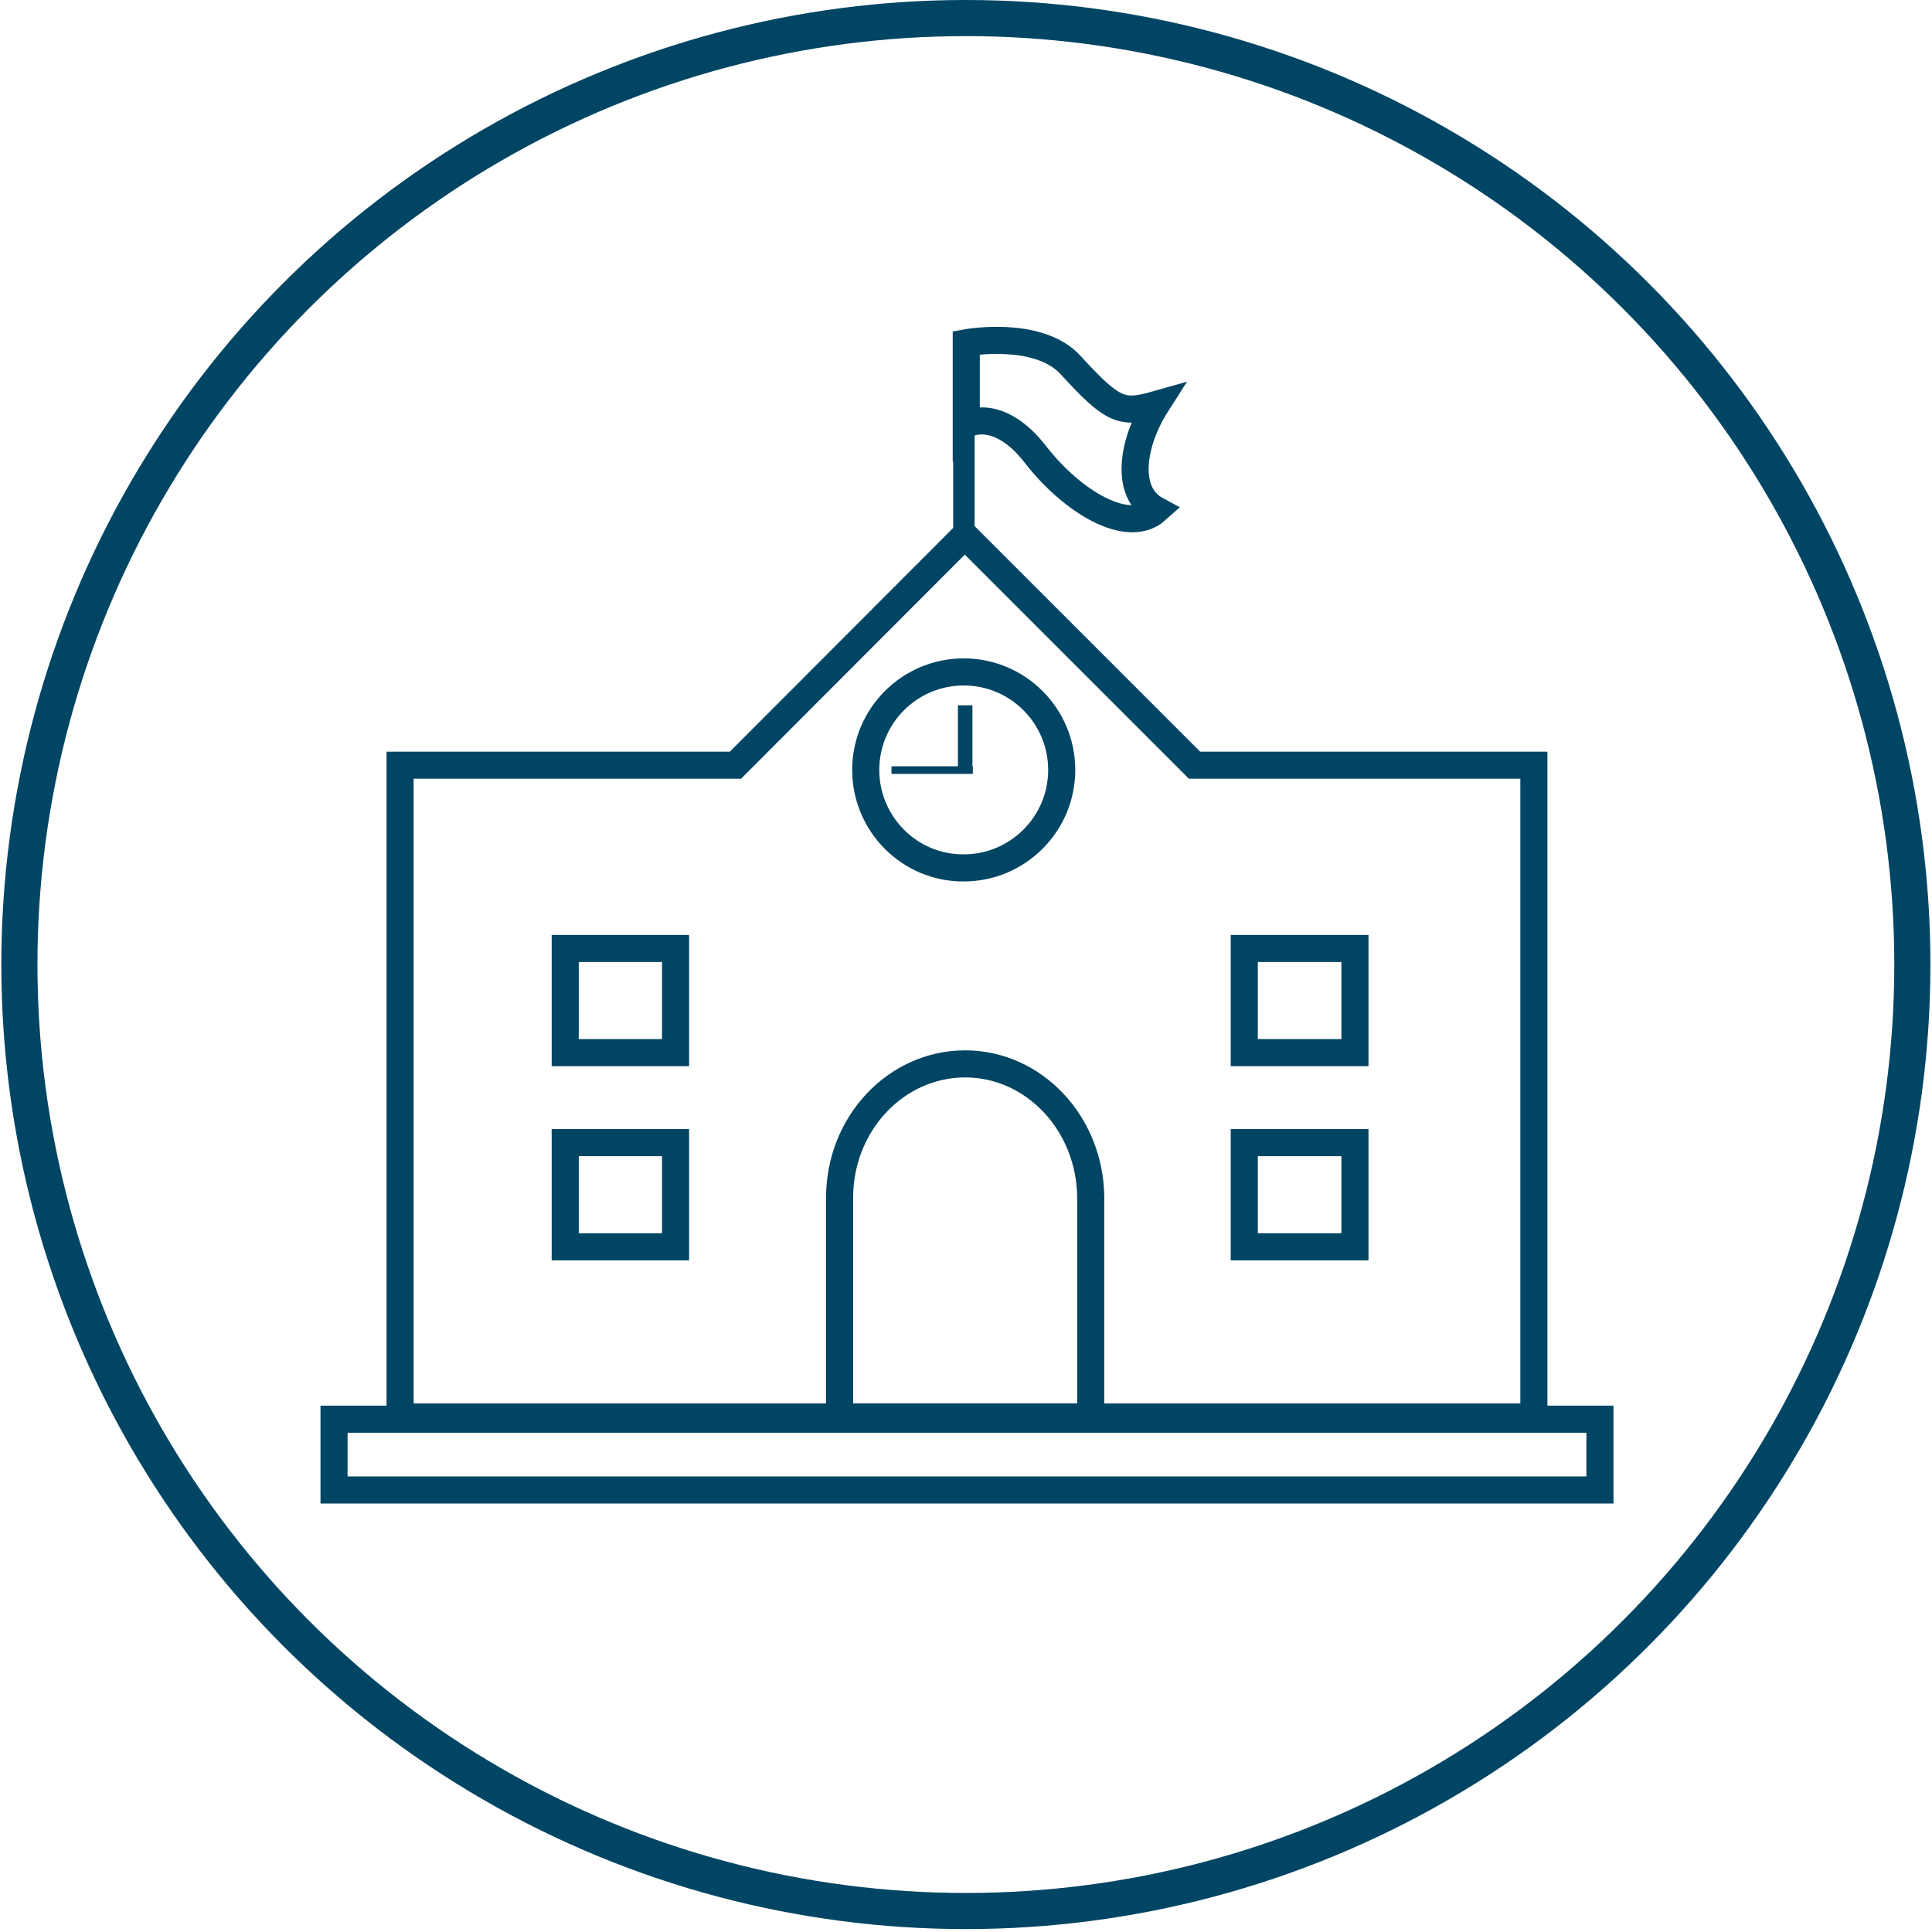 <?xml version="1.0" encoding="UTF-8"?>
<svg xmlns="http://www.w3.org/2000/svg" width="214" height="214" viewBox="0 0 214 214" fill="none">
  <path d="M107.954 37H105.582V60.517H107.954V37Z" fill="#004563"></path>
  <path d="M132.314 84.758L106.868 59.311L81.461 84.758H44.316V156.957H169.901V84.758H132.314Z" stroke="#004563" stroke-width="3" stroke-miterlimit="10"></path>
  <path d="M107.029 37.965C107.029 37.965 114.989 36.518 118.567 40.417C123.31 45.603 124.275 45.884 128.094 44.799C125.401 49.02 124.516 54.567 128.094 56.497C124.999 59.271 118.848 55.693 114.667 50.306C110.687 45.201 107.23 46.809 107.029 47.05C107.029 43.231 107.029 37.965 107.029 37.965Z" stroke="#004563" stroke-width="3" stroke-miterlimit="10"></path>
  <path d="M106.907 117.842C99.229 117.842 92.998 124.475 92.998 132.676V156.957H120.816V132.676C120.776 124.475 114.545 117.842 106.907 117.842Z" stroke="#004563" stroke-width="3" stroke-miterlimit="10"></path>
  <path d="M177.218 157.198H37V165.037H177.218V157.198Z" stroke="#004563" stroke-width="3" stroke-miterlimit="10"></path>
  <path d="M74.828 105.059H62.607V116.596H74.828V105.059Z" stroke="#004563" stroke-width="3" stroke-miterlimit="10"></path>
  <path d="M74.828 126.566H62.607V138.103H74.828V126.566Z" stroke="#004563" stroke-width="3" stroke-miterlimit="10"></path>
  <path d="M150.083 105.059H137.822V116.596H150.083V105.059Z" stroke="#004563" stroke-width="3" stroke-miterlimit="10"></path>
  <path d="M150.083 126.566H137.822V138.103H150.083V126.566Z" stroke="#004563" stroke-width="3" stroke-miterlimit="10"></path>
  <path d="M95.893 85.28C95.893 79.29 100.757 74.426 106.747 74.426C112.736 74.426 117.601 79.29 117.601 85.28C117.601 91.27 112.736 96.134 106.747 96.134C100.757 96.174 95.893 91.27 95.893 85.28Z" stroke="#004563" stroke-width="3" stroke-miterlimit="10"></path>
  <path d="M107.753 84.878H98.748V85.722H107.753V84.878Z" fill="#004563"></path>
  <path d="M107.712 78.124H106.104V85.28H107.712V78.124Z" fill="#004563"></path>
  <circle cx="106.986" cy="106.838" r="104.838" stroke="#004563" stroke-width="4"></circle>
</svg>
